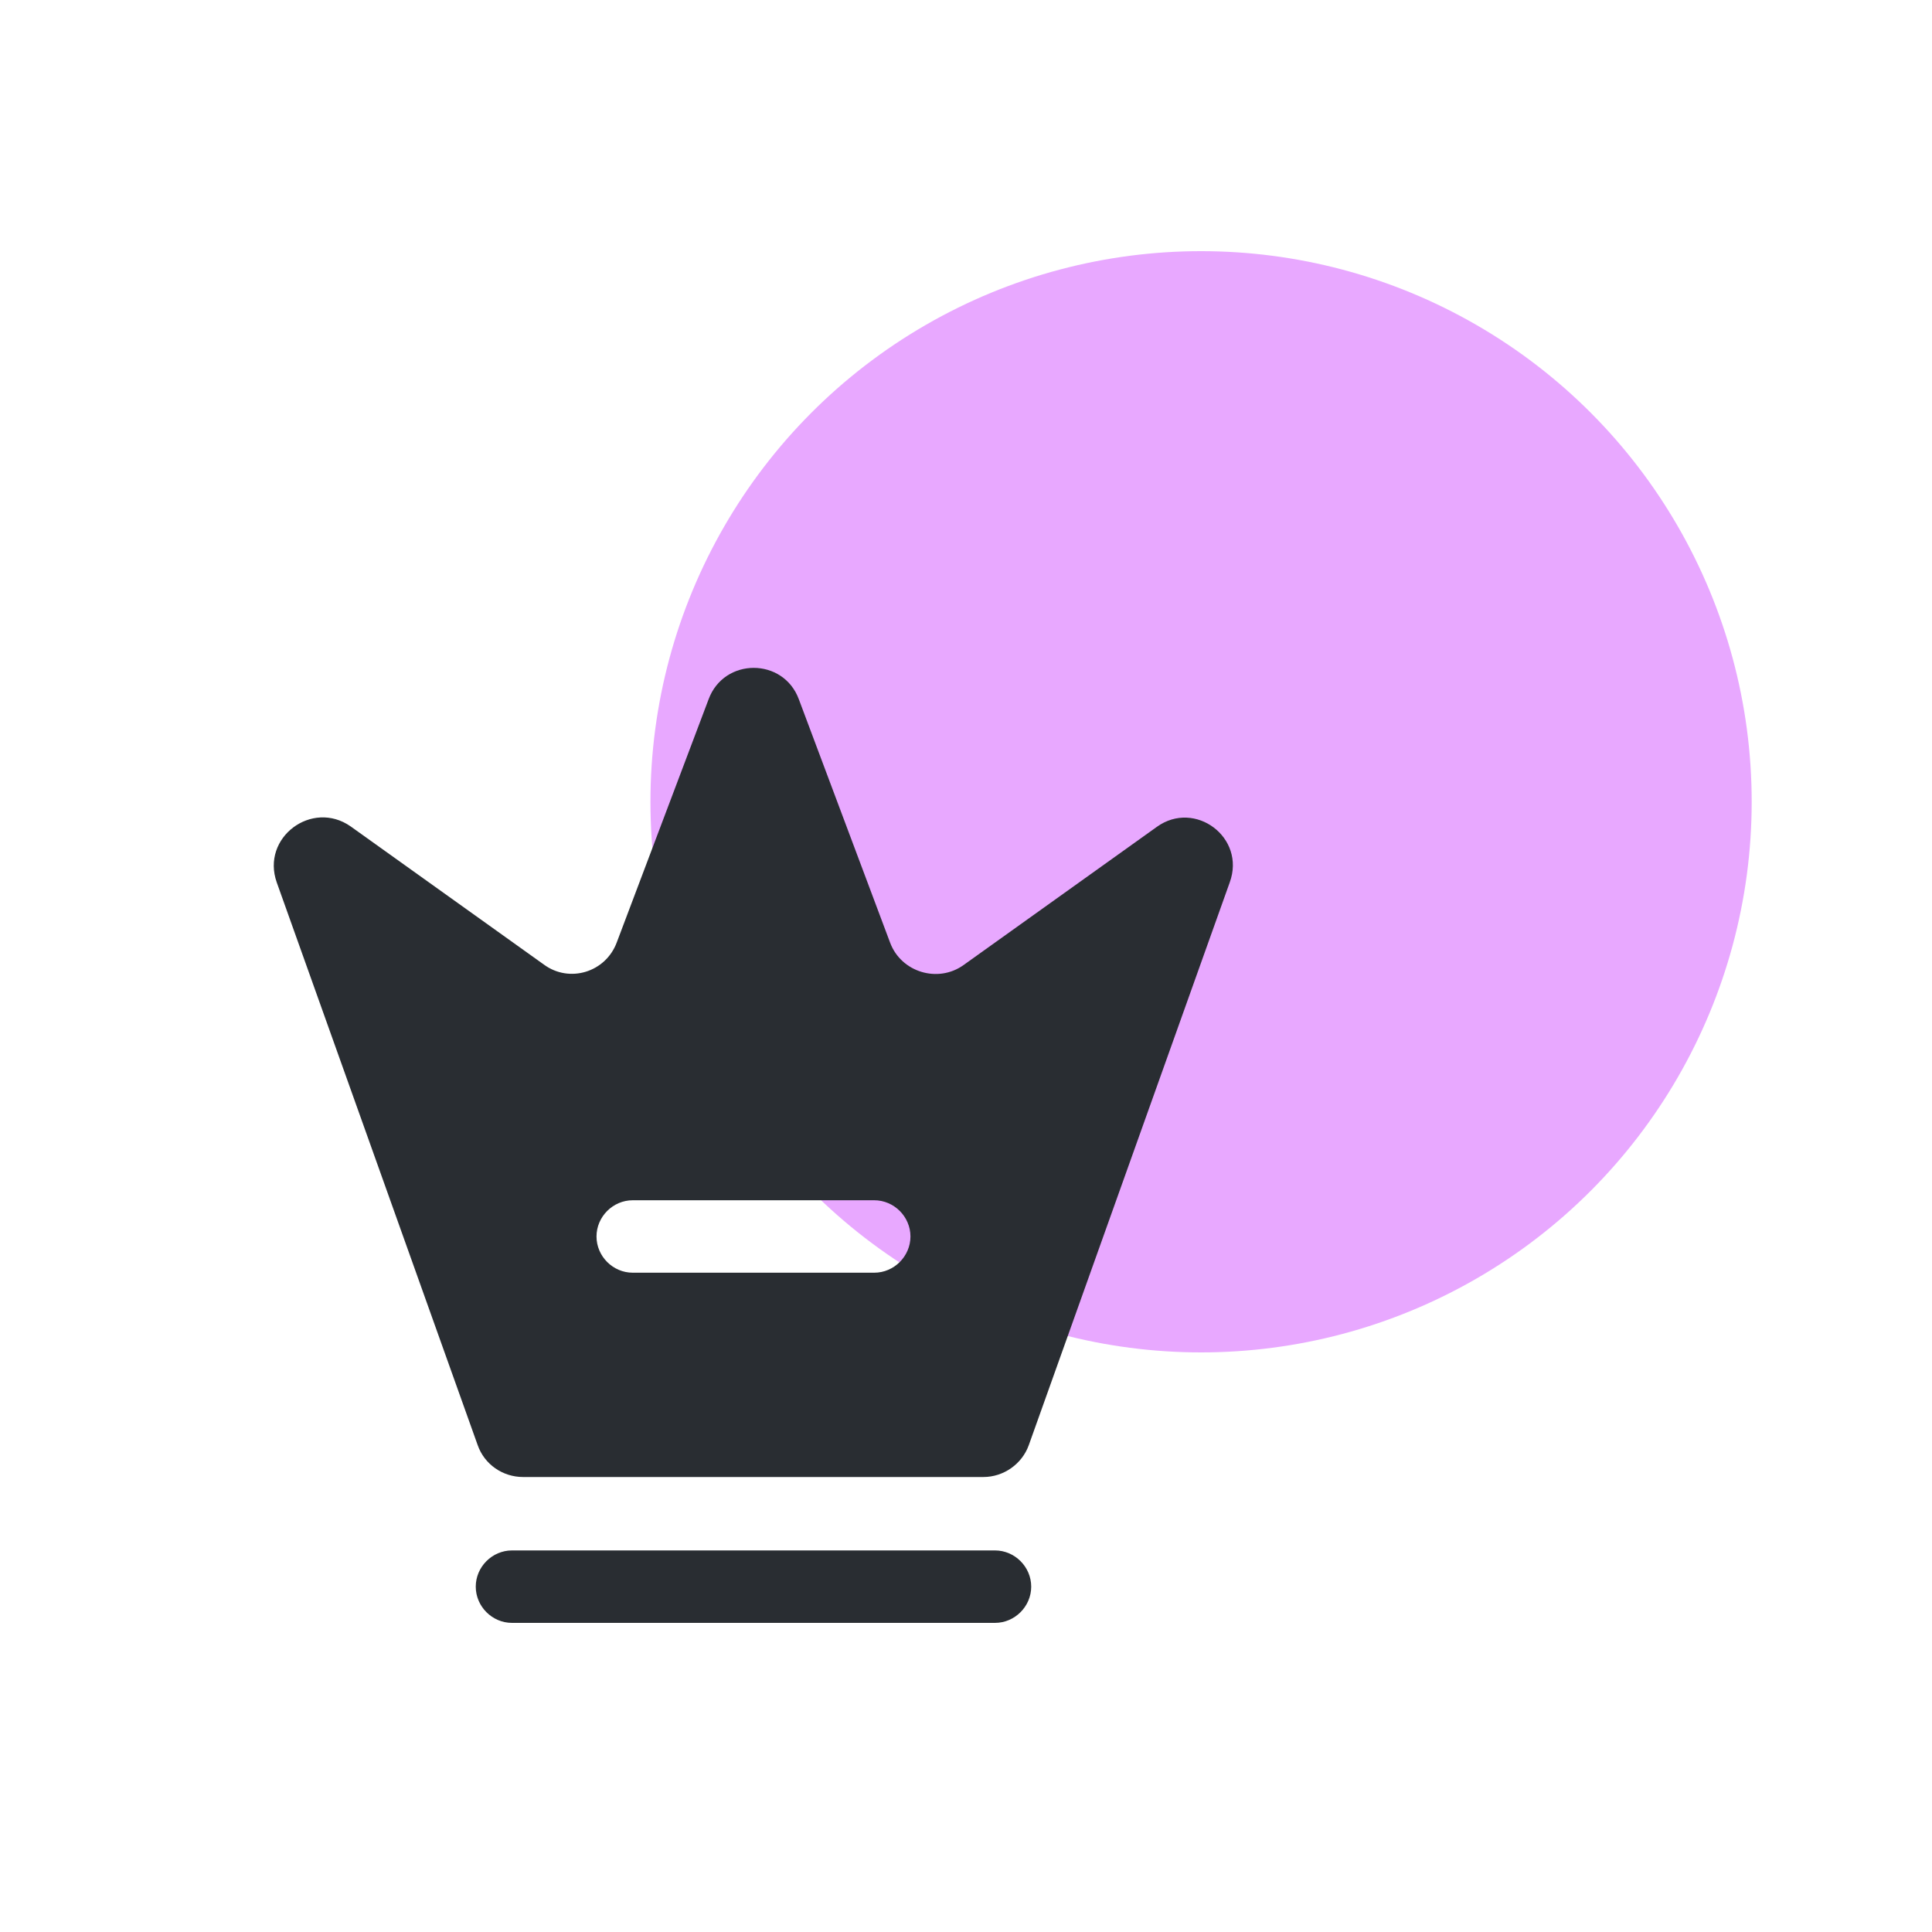 <svg width="100" height="100" viewBox="0 0 100 100" fill="none" xmlns="http://www.w3.org/2000/svg">
<circle cx="62.167" cy="41.5" r="28.5" fill="#E8A8FF"/>
<path d="M51.5 84H26.5C25.475 84 24.625 83.15 24.625 82.125C24.625 81.1 25.475 80.25 26.5 80.25H51.5C52.525 80.25 53.375 81.1 53.375 82.125C53.375 83.15 52.525 84 51.5 84Z" fill="#292D32"/>
<path d="M59.875 42.8L49.875 49.95C48.55 50.9 46.65 50.325 46.075 48.8L41.35 36.2C40.55 34.025 37.475 34.025 36.675 36.2L31.925 48.775C31.35 50.325 29.475 50.9 28.15 49.925L18.15 42.775C16.15 41.375 13.5 43.35 14.325 45.675L24.725 74.8C25.075 75.8 26.025 76.45 27.075 76.45H50.9C51.95 76.45 52.9 75.775 53.25 74.8L63.65 45.675C64.5 43.35 61.85 41.375 59.875 42.8ZM45.25 65.875H32.75C31.725 65.875 30.875 65.025 30.875 64C30.875 62.975 31.725 62.125 32.75 62.125H45.25C46.275 62.125 47.125 62.975 47.125 64C47.125 65.025 46.275 65.875 45.25 65.875Z" fill="#292D32"/>
</svg>
